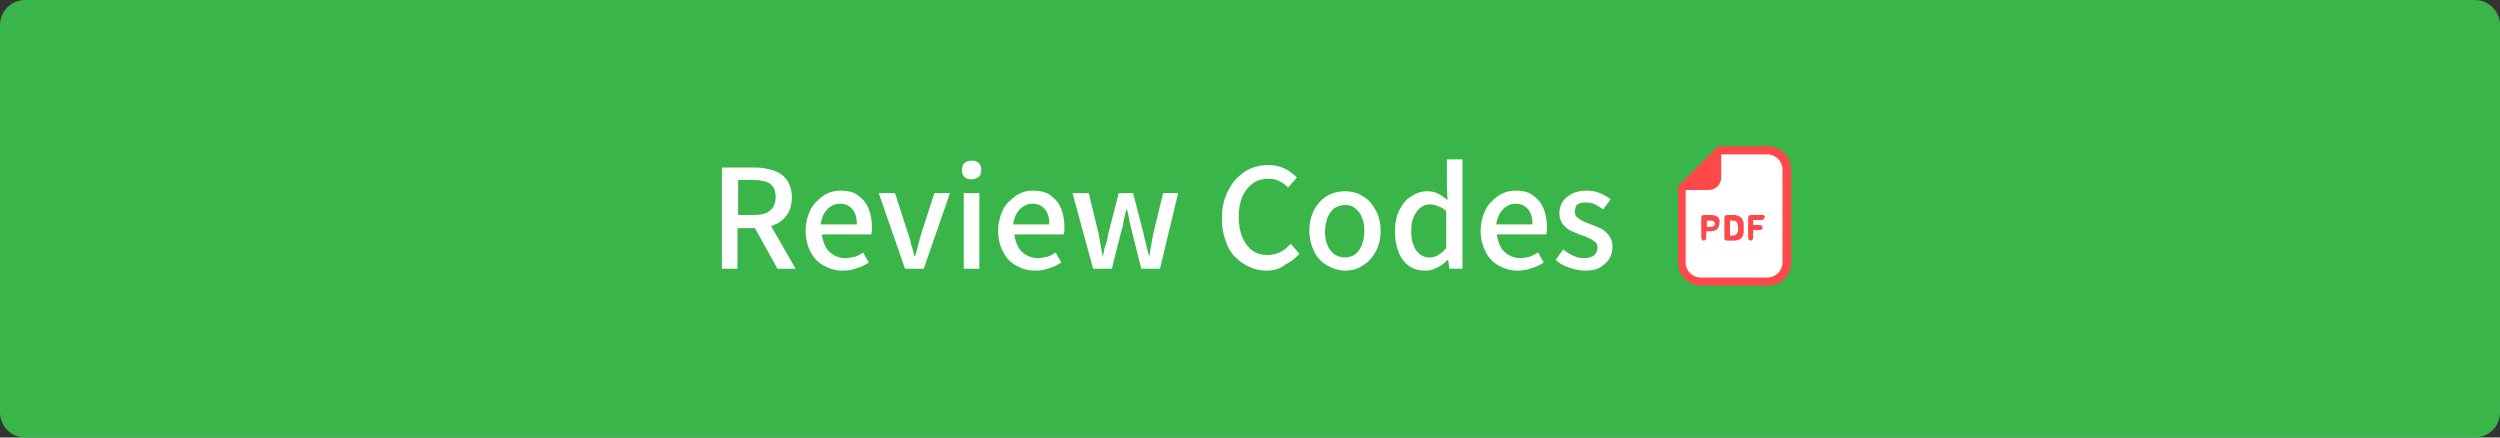 <?xml version="1.0" encoding="utf-8"?>
<!-- Generator: Adobe Illustrator 27.4.1, SVG Export Plug-In . SVG Version: 6.00 Build 0)  -->
<svg version="1.1" id="レイヤー_1" xmlns="http://www.w3.org/2000/svg" xmlns:xlink="http://www.w3.org/1999/xlink" x="0px"
	 y="0px" viewBox="0 0 400 70" style="enable-background:new 0 0 400 70;" xml:space="preserve">
<rect x="0" y="0" width="400" height="70" fill="#333333" stroke="none"/>
<style type="text/css">
	.st0{fill:#39B54A;}
	.st1{fill:#FFFFFF;}
	.st2{fill:#FF484A;}
</style>
<path class="st0" d="M396,70H4c-2.2,0-4-1.8-4-4V4c0-2.2,1.8-4,4-4h392c2.2,0,4,1.8,4,4v62C400,68.2,398.2,70,396,70z"/>
<g>
	<g>
		<path class="st1" d="M115.5,43V26.8h5.3c1.1,0,2.1,0.2,3,0.5c0.9,0.3,1.6,0.8,2.1,1.5c0.5,0.7,0.8,1.6,0.8,2.8
			c0,1.1-0.3,2.1-0.8,2.8c-0.5,0.7-1.2,1.3-2.1,1.6c-0.9,0.4-1.9,0.5-3,0.5h-2.8V43H115.5z M118.1,34.4h2.4c1.2,0,2.1-0.2,2.7-0.7
			c0.6-0.5,0.9-1.2,0.9-2.2c0-1-0.3-1.7-0.9-2.1c-0.6-0.4-1.5-0.6-2.7-0.6h-2.4V34.4z M124.4,43l-4-7.2l1.9-1.5l5,8.7H124.4z"/>
		<path class="st1" d="M134.8,43.3c-1.1,0-2.1-0.3-3-0.8c-0.9-0.5-1.6-1.2-2.1-2.2c-0.5-0.9-0.8-2.1-0.8-3.4c0-1,0.2-1.9,0.5-2.7
			c0.3-0.8,0.7-1.5,1.3-2c0.5-0.5,1.1-1,1.8-1.3c0.7-0.3,1.3-0.4,2-0.4c1.1,0,2,0.2,2.7,0.7c0.7,0.5,1.3,1.1,1.7,2
			c0.4,0.9,0.6,1.9,0.6,3c0,0.2,0,0.5,0,0.7s-0.1,0.4-0.1,0.6h-7.9c0.1,0.8,0.3,1.4,0.6,2s0.8,1,1.3,1.3s1.1,0.5,1.8,0.5
			c0.5,0,1-0.1,1.5-0.2s0.9-0.4,1.4-0.7l0.9,1.6c-0.6,0.4-1.2,0.7-1.9,0.9C136.3,43.2,135.6,43.3,134.8,43.3z M131.3,35.9h5.8
			c0-1-0.2-1.8-0.7-2.4c-0.5-0.6-1.1-0.9-2-0.9c-0.5,0-1,0.1-1.4,0.4c-0.4,0.2-0.8,0.6-1.1,1.1C131.6,34.6,131.4,35.2,131.3,35.9z"
			/>
		<path class="st1" d="M144.8,43l-4.2-12.1h2.6l2.1,6.5c0.2,0.6,0.4,1.2,0.5,1.8c0.2,0.6,0.4,1.2,0.5,1.8h0.1
			c0.2-0.6,0.4-1.2,0.5-1.8c0.2-0.6,0.3-1.2,0.5-1.8l2.1-6.5h2.5L147.8,43H144.8z"/>
		<path class="st1" d="M155.5,28.7c-0.5,0-0.9-0.1-1.2-0.4c-0.3-0.3-0.4-0.7-0.4-1.1c0-0.4,0.1-0.8,0.4-1.1c0.3-0.3,0.7-0.4,1.2-0.4
			c0.5,0,0.8,0.1,1.1,0.4c0.3,0.3,0.4,0.6,0.4,1.1c0,0.5-0.1,0.8-0.4,1.1C156.3,28.5,155.9,28.7,155.5,28.7z M154.2,43V30.9h2.5V43
			H154.2z"/>
		<path class="st1" d="M165.6,43.3c-1.1,0-2.1-0.3-3-0.8c-0.9-0.5-1.6-1.2-2.1-2.2c-0.5-0.9-0.8-2.1-0.8-3.4c0-1,0.2-1.9,0.5-2.7
			c0.3-0.8,0.7-1.5,1.3-2c0.5-0.5,1.1-1,1.8-1.3c0.7-0.3,1.3-0.4,2-0.4c1.1,0,2,0.2,2.7,0.7c0.7,0.5,1.3,1.1,1.7,2
			c0.4,0.9,0.6,1.9,0.6,3c0,0.2,0,0.5,0,0.7s-0.1,0.4-0.1,0.6h-7.9c0.1,0.8,0.3,1.4,0.6,2s0.8,1,1.3,1.3s1.1,0.5,1.8,0.5
			c0.5,0,1-0.1,1.5-0.2s0.9-0.4,1.4-0.7l0.9,1.6c-0.6,0.4-1.2,0.7-1.9,0.9C167.1,43.2,166.4,43.3,165.6,43.3z M162.1,35.9h5.8
			c0-1-0.2-1.8-0.7-2.4c-0.5-0.6-1.1-0.9-2-0.9c-0.5,0-1,0.1-1.4,0.4c-0.4,0.2-0.8,0.6-1.1,1.1C162.4,34.6,162.2,35.2,162.1,35.9z"
			/>
		<path class="st1" d="M174.9,43l-3.3-12.1h2.6l1.6,6.6c0.1,0.6,0.2,1.2,0.3,1.7c0.1,0.6,0.2,1.1,0.3,1.7h0.1
			c0.1-0.6,0.2-1.2,0.4-1.7s0.3-1.1,0.4-1.7l1.7-6.6h2.3l1.7,6.6c0.1,0.6,0.3,1.2,0.4,1.7c0.1,0.6,0.3,1.1,0.4,1.7h0.1
			c0.1-0.6,0.2-1.2,0.3-1.7c0.1-0.6,0.2-1.1,0.3-1.7l1.6-6.6h2.4L185.6,43h-3l-1.5-6c-0.1-0.6-0.3-1.1-0.4-1.7
			c-0.1-0.6-0.2-1.2-0.4-1.8h-0.1c-0.1,0.6-0.3,1.2-0.4,1.8c-0.1,0.6-0.2,1.2-0.4,1.7l-1.5,6H174.9z"/>
		<path class="st1" d="M202.7,43.3c-1,0-2-0.2-2.8-0.6c-0.9-0.4-1.6-0.9-2.3-1.6c-0.7-0.7-1.2-1.6-1.5-2.6c-0.4-1-0.6-2.2-0.6-3.6
			c0-1.3,0.2-2.5,0.6-3.5c0.4-1,0.9-1.9,1.6-2.7c0.7-0.7,1.4-1.3,2.3-1.7c0.9-0.4,1.9-0.6,2.9-0.6c1,0,1.9,0.2,2.7,0.6
			c0.8,0.4,1.4,0.9,1.9,1.4l-1.4,1.6c-0.4-0.4-0.9-0.8-1.4-1c-0.5-0.3-1.1-0.4-1.7-0.4c-0.9,0-1.8,0.2-2.5,0.7
			c-0.7,0.5-1.3,1.2-1.7,2.1c-0.4,0.9-0.6,2-0.6,3.3c0,1.3,0.2,2.4,0.6,3.3c0.4,0.9,0.9,1.6,1.6,2.1c0.7,0.5,1.5,0.7,2.5,0.7
			c0.7,0,1.4-0.2,2-0.5c0.6-0.3,1.1-0.7,1.6-1.3l1.4,1.6c-0.7,0.8-1.4,1.3-2.2,1.7C204.7,43.1,203.7,43.3,202.7,43.3z"/>
		<path class="st1" d="M215.2,43.3c-1,0-1.9-0.3-2.8-0.8c-0.9-0.5-1.6-1.2-2.1-2.2s-0.8-2.1-0.8-3.4c0-1.3,0.3-2.5,0.8-3.4
			c0.5-0.9,1.2-1.7,2.1-2.2c0.9-0.5,1.8-0.7,2.8-0.7c0.7,0,1.4,0.1,2.1,0.4c0.7,0.3,1.3,0.7,1.8,1.2c0.5,0.5,0.9,1.2,1.3,2
			c0.3,0.8,0.5,1.7,0.5,2.7c0,1.3-0.3,2.5-0.8,3.4s-1.2,1.7-2.1,2.2C217.2,43.1,216.2,43.3,215.2,43.3z M215.2,41.2
			c0.6,0,1.2-0.2,1.6-0.5c0.5-0.4,0.8-0.8,1.1-1.5c0.2-0.6,0.4-1.4,0.4-2.2s-0.1-1.6-0.4-2.2c-0.2-0.6-0.6-1.1-1.1-1.5
			s-1-0.5-1.6-0.5c-0.6,0-1.2,0.2-1.7,0.5c-0.5,0.4-0.8,0.9-1.1,1.5c-0.2,0.6-0.4,1.4-0.4,2.2s0.1,1.6,0.4,2.2
			c0.2,0.6,0.6,1.1,1.1,1.5C214,41,214.6,41.2,215.2,41.2z"/>
		<path class="st1" d="M228.1,43.3c-1,0-1.9-0.2-2.6-0.7c-0.7-0.5-1.3-1.2-1.7-2.2c-0.4-1-0.6-2.1-0.6-3.4c0-1.3,0.2-2.4,0.7-3.4
			c0.5-1,1.1-1.7,1.9-2.2c0.8-0.5,1.6-0.8,2.5-0.8c0.7,0,1.3,0.1,1.8,0.4c0.5,0.2,1,0.6,1.5,1l-0.1-2v-4.5h2.5V43h-2.1l-0.2-1.4
			h-0.1c-0.5,0.5-1,0.9-1.6,1.2S228.8,43.3,228.1,43.3z M228.7,41.2c0.5,0,1-0.1,1.4-0.4c0.4-0.2,0.9-0.6,1.3-1.1v-5.9
			c-0.4-0.4-0.9-0.7-1.3-0.8c-0.4-0.2-0.9-0.3-1.3-0.3c-0.6,0-1.1,0.2-1.5,0.5s-0.8,0.8-1.1,1.5c-0.3,0.6-0.4,1.4-0.4,2.3
			c0,0.9,0.1,1.7,0.4,2.3c0.2,0.6,0.6,1.1,1,1.4S228.1,41.2,228.7,41.2z"/>
		<path class="st1" d="M242.8,43.3c-1.1,0-2.1-0.3-3-0.8c-0.9-0.5-1.6-1.2-2.1-2.2s-0.8-2.1-0.8-3.4c0-1,0.2-1.9,0.5-2.7
			c0.3-0.8,0.7-1.5,1.3-2c0.5-0.5,1.1-1,1.8-1.3s1.3-0.4,2-0.4c1.1,0,2,0.2,2.7,0.7c0.7,0.5,1.3,1.1,1.7,2c0.4,0.9,0.6,1.9,0.6,3
			c0,0.2,0,0.5,0,0.7c0,0.2-0.1,0.4-0.1,0.6h-7.9c0.1,0.8,0.3,1.4,0.6,2s0.8,1,1.3,1.3s1.1,0.5,1.8,0.5c0.5,0,1-0.1,1.5-0.2
			c0.5-0.2,0.9-0.4,1.4-0.7l0.9,1.6c-0.6,0.4-1.2,0.7-1.9,0.9C244.3,43.2,243.6,43.3,242.8,43.3z M239.4,35.9h5.8
			c0-1-0.2-1.8-0.7-2.4c-0.5-0.6-1.1-0.9-2-0.9c-0.5,0-1,0.1-1.4,0.4c-0.4,0.2-0.8,0.6-1.1,1.1S239.5,35.2,239.4,35.9z"/>
		<path class="st1" d="M253.5,43.3c-0.8,0-1.6-0.2-2.5-0.5s-1.5-0.7-2.1-1.2l1.2-1.7c0.5,0.4,1.1,0.8,1.6,1c0.6,0.3,1.1,0.4,1.8,0.4
			c0.7,0,1.3-0.2,1.6-0.5c0.3-0.3,0.5-0.7,0.5-1.2c0-0.4-0.1-0.7-0.4-0.9c-0.3-0.2-0.6-0.5-1-0.6c-0.4-0.2-0.8-0.4-1.3-0.5
			c-0.5-0.2-1.1-0.5-1.6-0.7s-1-0.7-1.3-1.1c-0.3-0.4-0.5-1-0.5-1.7c0-0.7,0.2-1.3,0.5-1.8c0.3-0.5,0.8-0.9,1.5-1.3
			c0.6-0.3,1.4-0.5,2.3-0.5c0.8,0,1.5,0.1,2.2,0.4c0.7,0.3,1.2,0.6,1.7,1l-1.2,1.6c-0.4-0.3-0.9-0.6-1.3-0.8
			c-0.4-0.2-0.9-0.3-1.4-0.3c-0.7,0-1.2,0.1-1.5,0.4S252,33.6,252,34c0,0.3,0.1,0.6,0.4,0.8c0.2,0.2,0.5,0.4,0.9,0.6
			c0.4,0.2,0.8,0.3,1.2,0.5c0.4,0.1,0.8,0.3,1.3,0.5s0.8,0.4,1.1,0.7c0.3,0.3,0.6,0.6,0.8,1c0.2,0.4,0.3,0.9,0.3,1.4
			c0,0.7-0.2,1.3-0.5,1.9c-0.4,0.6-0.9,1-1.5,1.4C255.3,43.2,254.5,43.3,253.5,43.3z"/>
	</g>
	<g>
		<g>
			<path class="st1" d="M275.3,23.9l-5.8,6.1c0,0-0.3,12.1-0.2,12.4c0,0.3,1.3,2.2,1.3,2.2l2.2,0.4h10.1l2.1-0.8l1.4-1.8l-0.5-16.5
				l-2-2l-1.8-0.2H275.3z"/>
		</g>
		<g>
			<g>
				<path class="st2" d="M282.9,23.4h-7.4h-0.6l-0.4,0.4l-5.6,5.6l-0.4,0.4v0.6V42c0,2.1,1.7,3.7,3.7,3.7h10.7
					c2.1,0,3.7-1.7,3.7-3.7V27.1C286.6,25.1,284.9,23.4,282.9,23.4z M285.2,42c0,1.3-1.1,2.4-2.4,2.4h-10.7c-1.3,0-2.4-1.1-2.4-2.4
					V30.4h3.7c1.1,0,2-0.9,2-2v-3.7h7.4c1.3,0,2.4,1.1,2.4,2.4V42z"/>
				<path class="st2" d="M273.8,34.4h-1.2c-0.2,0-0.4,0.2-0.4,0.4V38c0,0.3,0.2,0.5,0.4,0.5c0.2,0,0.4-0.2,0.4-0.5v-1c0,0,0,0,0,0
					h0.7c0.9,0,1.4-0.5,1.4-1.3C275.3,34.9,274.7,34.4,273.8,34.4z M273.8,36.3h-0.7c0,0,0,0,0,0v-1c0,0,0,0,0,0h0.7
					c0.4,0,0.6,0.2,0.6,0.5C274.4,36,274.2,36.3,273.8,36.3z"/>
				<path class="st2" d="M277.3,34.4h-1c-0.2,0-0.4,0.2-0.4,0.4v3.3c0,0.2,0.1,0.4,0.4,0.4h1c0.9,0,1.4-0.3,1.6-0.9
					c0.1-0.2,0.1-0.5,0.1-1.1c0-0.6,0-0.9-0.1-1.1C278.7,34.7,278.1,34.4,277.3,34.4z M278,37.2c-0.1,0.3-0.4,0.5-0.8,0.5h-0.4
					c0,0,0,0,0,0v-2.4c0,0,0,0,0,0h0.4c0.4,0,0.7,0.1,0.8,0.5c0,0.1,0.1,0.4,0.1,0.8S278.1,37.1,278,37.2z"/>
				<path class="st2" d="M282.1,34.4h-2c-0.2,0-0.4,0.2-0.4,0.4V38c0,0.3,0.2,0.5,0.4,0.5c0.2,0,0.4-0.2,0.4-0.5v-1.2c0,0,0,0,0,0
					h1.1c0.3,0,0.4-0.2,0.4-0.4s-0.1-0.4-0.4-0.4h-1.1c0,0,0,0,0,0v-0.8c0,0,0,0,0,0h1.4c0.2,0,0.4-0.2,0.4-0.4
					C282.5,34.6,282.3,34.4,282.1,34.4z"/>
			</g>
		</g>
	</g>
</g>
<g>
</g>
<g>
</g>
<g>
</g>
<g>
</g>
<g>
</g>
<g>
</g>
<g>
</g>
<g>
</g>
<g>
</g>
<g>
</g>
<g>
</g>
<g>
</g>
<g>
</g>
<g>
</g>
<g>
</g>
</svg>

